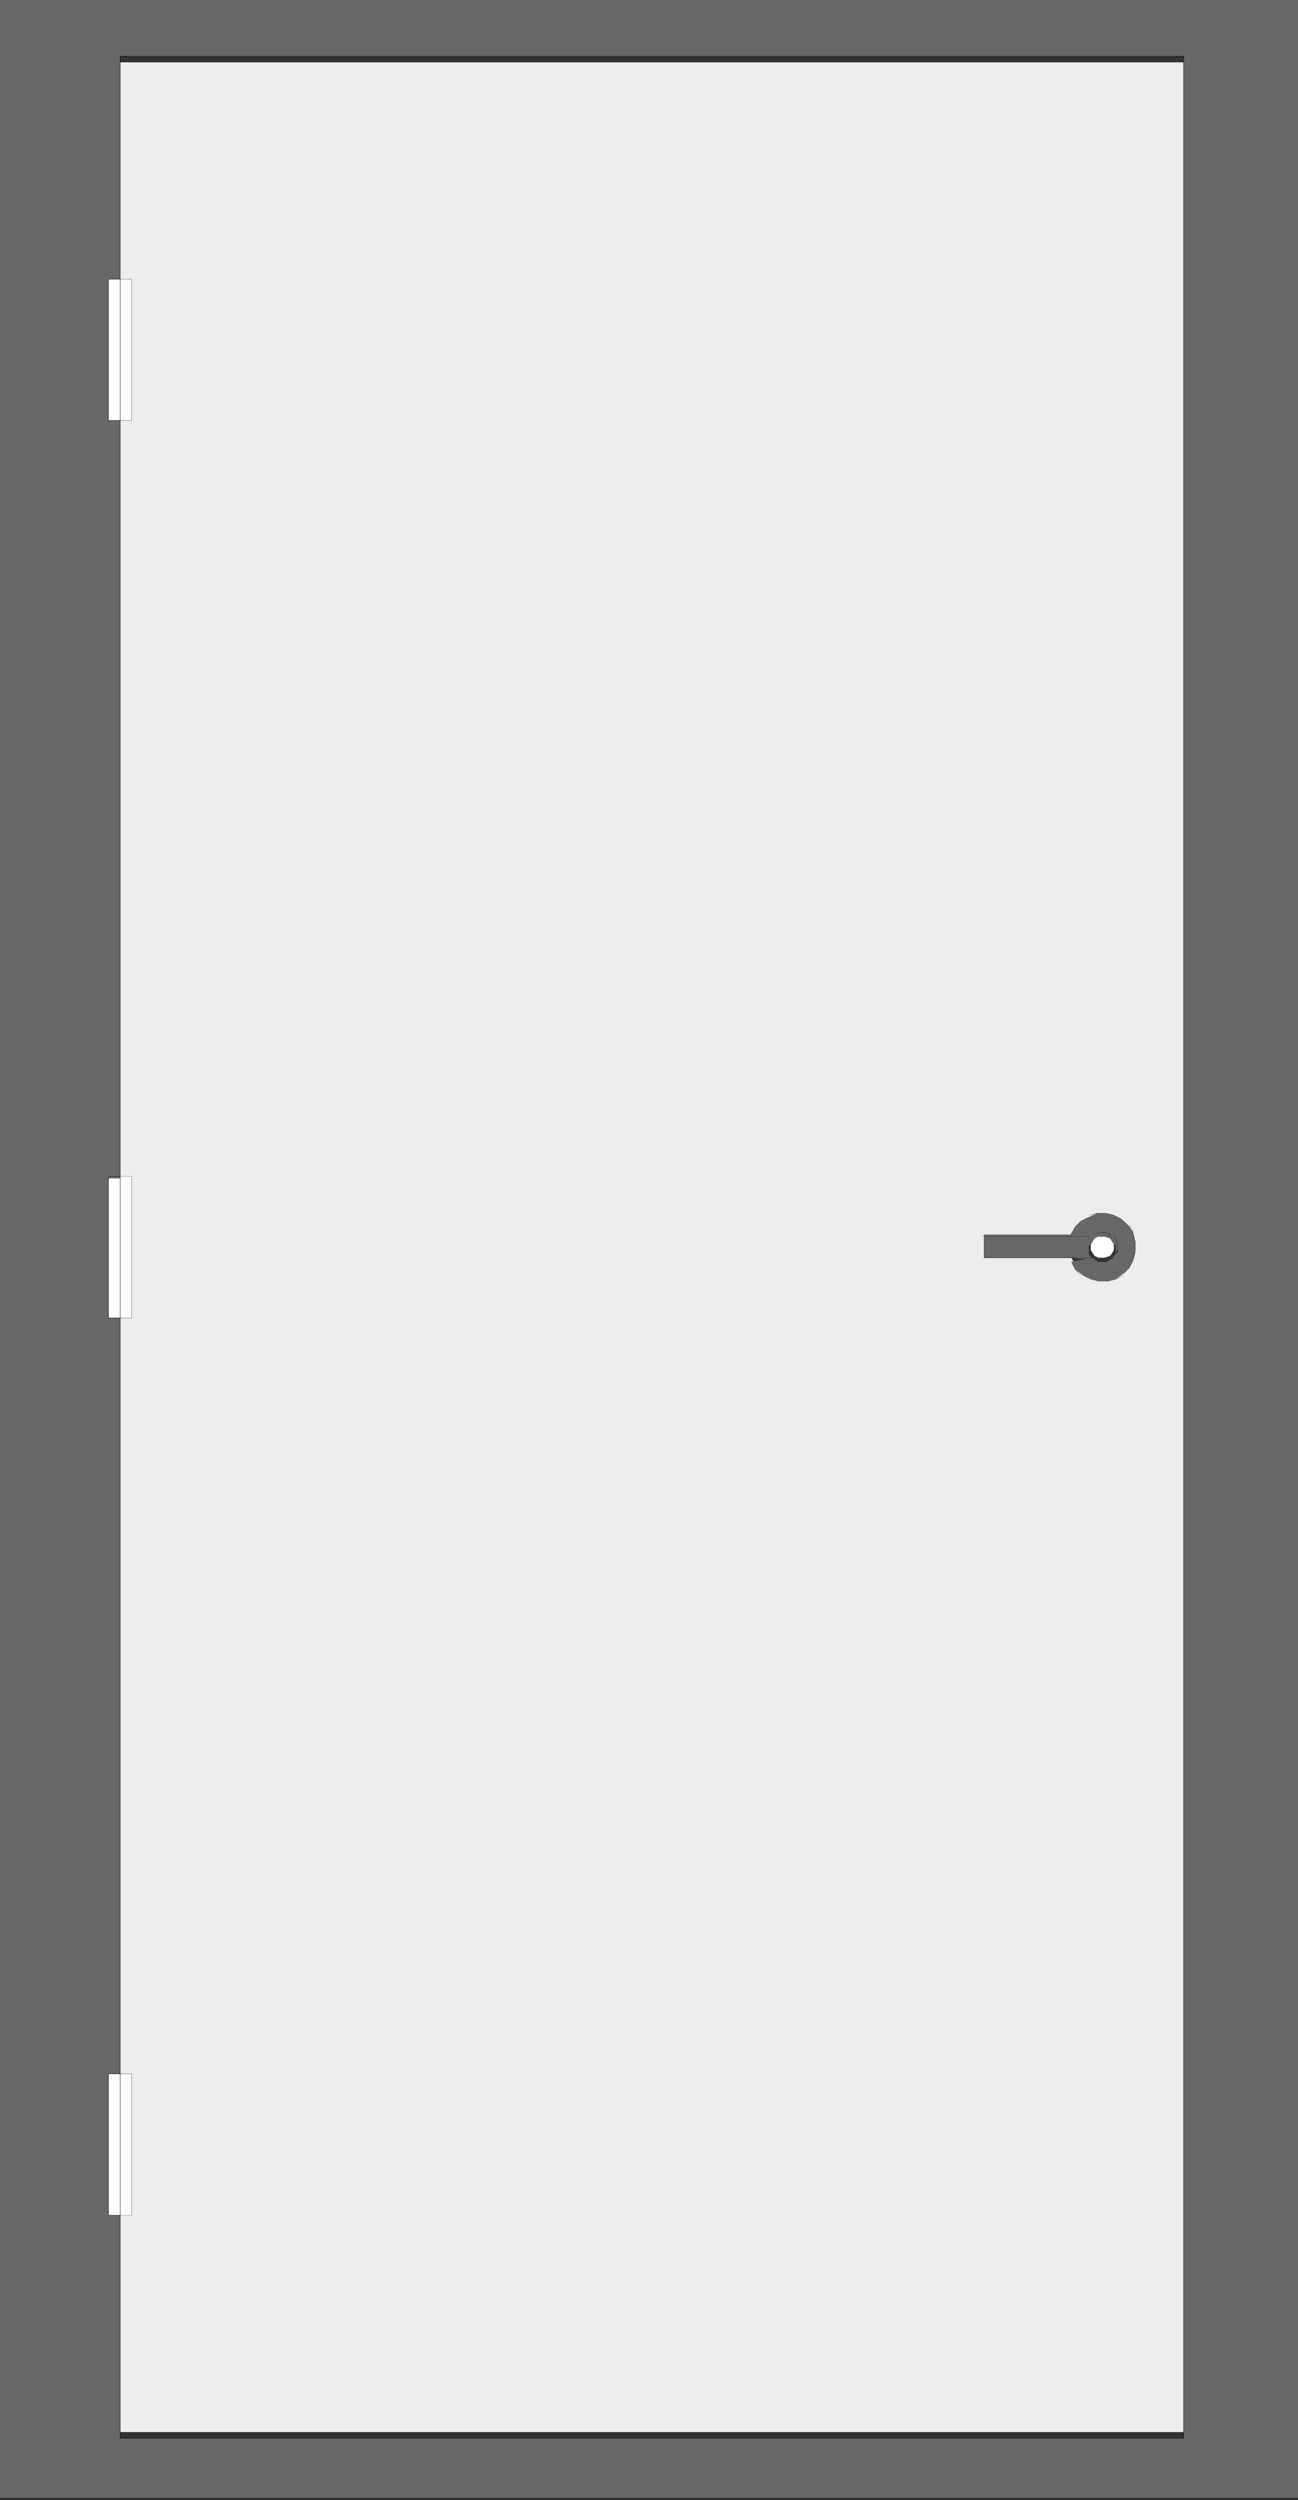 <?xml version="1.0" encoding="utf-8"?>
<!-- Generator: Adobe Illustrator 22.0.1, SVG Export Plug-In . SVG Version: 6.00 Build 0)  -->
<svg version="1.1" id="图层_1" xmlns="http://www.w3.org/2000/svg" xmlns:xlink="http://www.w3.org/1999/xlink" x="0px" y="0px"
	 viewBox="0 0 67 129" style="enable-background:new 0 0 67 129;" xml:space="preserve">
<rect x="0" y="0" width="67" height="129" fill="#333333" stroke="none"/>
<style type="text/css">
	.st0{fill:#FFFFFF;}
	.st1{fill:#EDEDED;}
	.st2{fill:#676767;}
	.st3{fill:none;stroke:#000000;stroke-width:1.900000e-02;stroke-miterlimit:10;}
	.st4{fill:none;stroke:#000000;stroke-width:9.000000e-03;stroke-miterlimit:10;}
</style>
<g>
	<rect x="5.6" y="107" class="st0" width="0.6" height="7.3"/>
	<path class="st1" d="M6.2,60.7v-39h0.6v-7.3H6.2V3.2h54.9v122.3H6.2v-11.2h0.6V107H6.2V68h0.6v-7.3H6.2z M55.8,63l-0.3,0.3
		l-0.2,0.4h-4.5v1.2h4.5l0.3,0.5l0.3,0.3l0.4,0.2l0.4,0.1h0.5l0.4-0.1l0.4-0.2l0.3-0.3l0.2-0.4l0.1-0.4v-0.5l-0.1-0.4l-0.2-0.4
		L58,63l-0.4-0.2l-0.4-0.1h-0.5l-0.4,0.1L55.8,63z"/>
	<rect x="6.2" y="107" class="st0" width="0.6" height="7.3"/>
	<rect x="6.2" y="14.4" class="st0" width="0.6" height="7.3"/>
	<rect x="5.6" y="14.4" class="st0" width="0.6" height="7.3"/>
	<rect x="5.6" y="60.7" class="st0" width="0.6" height="7.3"/>
	<rect x="6.2" y="60.7" class="st0" width="0.6" height="7.3"/>
	<polygon class="st2" points="55.5,63.3 55.8,63 56.2,62.8 56.6,62.6 57.1,62.6 57.5,62.7 57.9,62.9 58.3,63.3 58.5,63.6 58.6,64.1 
		58.6,64.5 58.5,65 58.3,65.4 58,65.7 57.6,66 57.2,66.1 56.7,66.1 56.3,66 55.9,65.8 55.5,65.5 55.3,65.1 56.4,64.9 56.7,65.1 
		56.9,65.1 57.1,65.1 57.3,65 57.4,64.9 57.6,64.7 57.7,64.6 57.7,64.4 57.7,64.2 57.6,64 57.4,63.8 57.3,63.7 57.1,63.6 56.9,63.6 
		56.7,63.6 56.5,63.7 55.2,63.8 	"/>
	<path class="st2" d="M50.8,64.9v-1.2h4.5h1.1l0.3-0.2h0.2h0.2l0.2,0.1l0.2,0.1l0.1,0.2l0.1,0.2v0.2v0.2l-0.1,0.2l-0.1,0.2L57.3,65
		l-0.2,0.1h-0.2h-0.2L56.5,65l-1.2-0.1H50.8z M56.9,63.8h-0.2L56.4,64l-0.2,0.3v0.2v0.2l0.2,0.3l0.3,0.2h0.2h0.2l0.3-0.2l0.2-0.3
		v-0.2v-0.2L57.4,64L56.9,63.8L56.9,63.8z"/>
	<polygon class="st0" points="56.7,63.8 56.9,63.8 57,63.8 57.3,63.9 57.5,64.2 57.5,64.4 57.5,64.5 57.3,64.8 57,64.9 56.9,64.9 
		56.7,64.9 56.5,64.8 56.3,64.5 56.3,64.4 56.3,64.2 56.5,63.9 	"/>
	<path class="st2" d="M67.3,128.9H-0.3v-129h67.6C67.3-0.1,67.3,128.9,67.3,128.9z M5.6,107v7.3h0.6v11.2v0.3h54.9v-0.3V3.2V2.9H6.2
		v0.3v11.2H5.6v7.3h0.6v39.1H5.6V68h0.6v39H5.6z"/>
	<path class="st3" d="M5.6,107v7.3 M6.2,107H5.6 M6.2,60.7v-39"/>
	<line class="st4" x1="6.2" y1="114.3" x2="6.8" y2="114.3"/>
	<line class="st3" x1="6.2" y1="125.5" x2="6.2" y2="114.3"/>
	<line class="st4" x1="6.2" y1="21.7" x2="6.8" y2="21.7"/>
	<path class="st3" d="M5.6,14.4v7.3 M6.2,14.4H5.6 M6.2,14.4V3.2 M5.6,21.7h0.6"/>
	<line class="st4" x1="6.8" y1="21.7" x2="6.8" y2="14.4"/>
	<line class="st3" x1="61.1" y1="125.5" x2="6.2" y2="125.5"/>
	<line class="st4" x1="6.8" y1="14.4" x2="6.2" y2="14.4"/>
	<line class="st3" x1="6.2" y1="60.7" x2="5.6" y2="60.7"/>
	<path class="st4" d="M6.8,68v-7.3 M6.8,60.7H6.2 M6.2,68h0.6"/>
	<path class="st3" d="M5.6,68h0.6 M5.6,60.7V68"/>
	<path class="st4" d="M6.8,114.3V107 M6.8,107H6.2"/>
	<path class="st3" d="M5.6,114.3h0.6 M6.2,107V68 M61.1,3.2H6.2 M61.1,3.2v122.3"/>
	<path class="st4" d="M55.8,63l-0.3,0.3 M55.5,65.5l0.3,0.3 M55.9,65.8l0.4,0.2 M56.3,66l0.4,0.1 M56.7,66.1h0.5 M57.2,66.1l0.4-0.1
		 M57.6,66l0.4-0.2 M58,65.7l0.3-0.3 M58.3,65.4l0.2-0.4 M58.5,65l0.1-0.4 M58.6,64.5V64 M58.6,64.1l-0.1-0.4 M58.5,63.6l-0.2-0.4
		 M58.3,63.3L58,63 M57.9,62.9l-0.4-0.2 M57.5,62.7l-0.4-0.1 M57.1,62.6h-0.5 M56.6,62.6l-0.4,0.1 M56.2,62.8L55.8,63 M50.8,64.9
		v-1.2 M55.2,63.8h-4.5 M50.8,64.9h4.5 M56.9,63.6h-0.2 M56.7,63.6l-0.2,0.1 M56.5,65l0.2,0.1 M56.7,65.1h0.2 M56.9,65.1h0.2
		 M57.1,65.1l0.2-0.1 M57.3,65l0.2-0.1 M57.4,64.9l0.1-0.2 M57.6,64.7l0.1-0.2 M57.7,64.6v-0.2 M57.7,64.4v-0.2 M57.7,64.2L57.6,64
		 M57.6,64l-0.1-0.2 M57.4,63.8l-0.2-0.1 M57.3,63.7l-0.2-0.1 M57.1,63.6h-0.2 M55.2,63.8h1.1 M55.3,64.9h1.1 M56.9,63.8h-0.2
		 M56.3,64.2v0.2 M56.3,64.4v0.2 M56.7,64.9h0.2 M56.9,64.9h0.2 M57.5,64.5v-0.2 M57.5,64.4v-0.2 M57,63.8h-0.2"/>
	<path class="st3" d="M61.1,125.8H6.2 M-0.3,128.9h67.6 M67.3-0.1H-0.3 M-0.3-0.1v129 M67.3,128.9v-129 M6.2,2.9h54.9 M61.1,125.5
		v0.3 M6.2,125.8v-0.3 M61.1,2.9v0.3 M6.2,114.3V107 M6.2,68v-7.3 M6.2,21.7v-7.3 M6.2,3.2V2.9"/>
	<path class="st4" d="M55.5,63.3l-0.2,0.4 M55.5,65.5l-0.2-0.4"/>
</g>
</svg>
